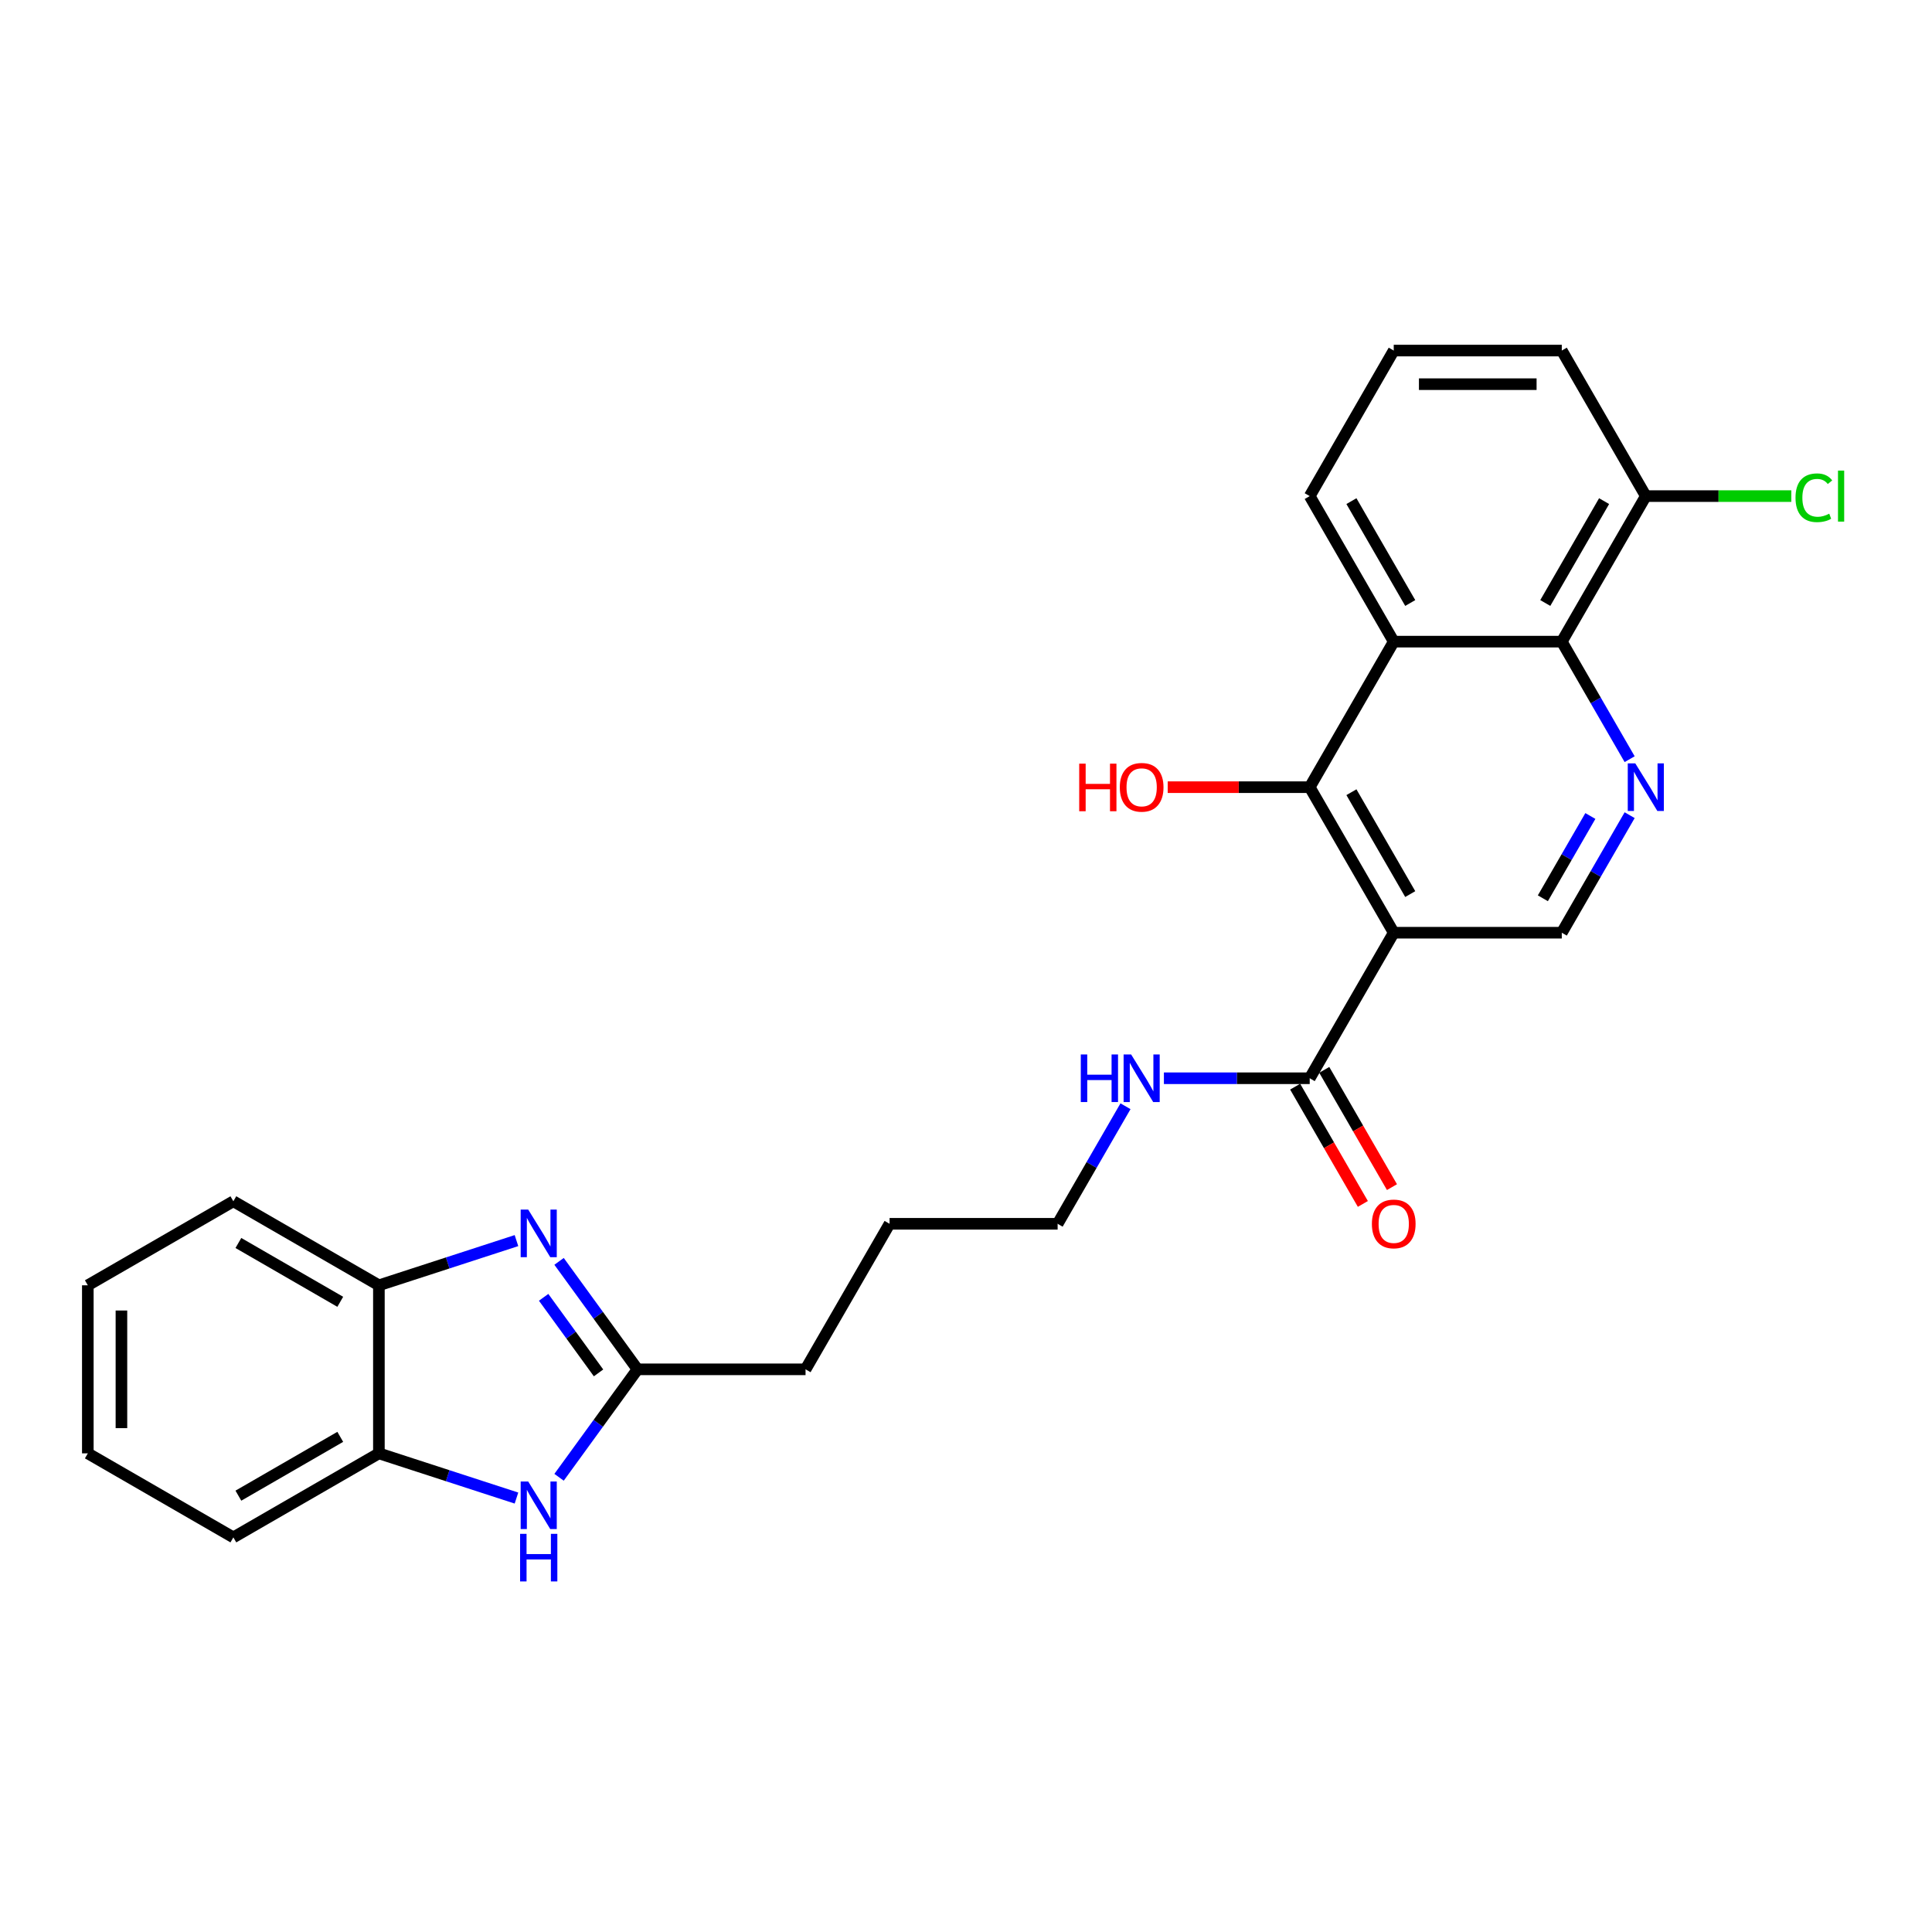 <?xml version='1.0' encoding='iso-8859-1'?>
<svg version='1.1' baseProfile='full'
              xmlns='http://www.w3.org/2000/svg'
                      xmlns:rdkit='http://www.rdkit.org/xml'
                      xmlns:xlink='http://www.w3.org/1999/xlink'
                  xml:space='preserve'
width='1000px' height='1000px' viewBox='0 0 1000 1000'>
<!-- END OF HEADER -->
<rect style='opacity:1.0;fill:#FFFFFF;stroke:none' width='1000' height='1000' x='0' y='0'> </rect>
<path class='bond-1' d='M 721.395,482.772 L 677.903,407.442' style='fill:none;fill-rule:evenodd;stroke:#000000;stroke-width:6px;stroke-linecap:butt;stroke-linejoin:miter;stroke-opacity:1' />
<path class='bond-1' d='M 729.937,462.775 L 699.493,410.044' style='fill:none;fill-rule:evenodd;stroke:#000000;stroke-width:6px;stroke-linecap:butt;stroke-linejoin:miter;stroke-opacity:1' />
<path class='bond-7' d='M 721.395,482.772 L 677.903,558.102' style='fill:none;fill-rule:evenodd;stroke:#000000;stroke-width:6px;stroke-linecap:butt;stroke-linejoin:miter;stroke-opacity:1' />
<path class='bond-8' d='M 721.395,482.772 L 808.378,482.772' style='fill:none;fill-rule:evenodd;stroke:#000000;stroke-width:6px;stroke-linecap:butt;stroke-linejoin:miter;stroke-opacity:1' />
<path class='bond-0' d='M 289.37,652.883 L 309.669,680.823' style='fill:none;fill-rule:evenodd;stroke:#0000FF;stroke-width:6px;stroke-linecap:butt;stroke-linejoin:miter;stroke-opacity:1' />
<path class='bond-0' d='M 309.669,680.823 L 329.969,708.762' style='fill:none;fill-rule:evenodd;stroke:#000000;stroke-width:6px;stroke-linecap:butt;stroke-linejoin:miter;stroke-opacity:1' />
<path class='bond-0' d='M 281.385,671.49 L 295.595,691.048' style='fill:none;fill-rule:evenodd;stroke:#0000FF;stroke-width:6px;stroke-linecap:butt;stroke-linejoin:miter;stroke-opacity:1' />
<path class='bond-0' d='M 295.595,691.048 L 309.804,710.606' style='fill:none;fill-rule:evenodd;stroke:#000000;stroke-width:6px;stroke-linecap:butt;stroke-linejoin:miter;stroke-opacity:1' />
<path class='bond-9' d='M 267.324,642.133 L 231.719,653.702' style='fill:none;fill-rule:evenodd;stroke:#0000FF;stroke-width:6px;stroke-linecap:butt;stroke-linejoin:miter;stroke-opacity:1' />
<path class='bond-9' d='M 231.719,653.702 L 196.115,665.271' style='fill:none;fill-rule:evenodd;stroke:#000000;stroke-width:6px;stroke-linecap:butt;stroke-linejoin:miter;stroke-opacity:1' />
<path class='bond-2' d='M 677.903,407.442 L 721.395,332.112' style='fill:none;fill-rule:evenodd;stroke:#000000;stroke-width:6px;stroke-linecap:butt;stroke-linejoin:miter;stroke-opacity:1' />
<path class='bond-14' d='M 677.903,407.442 L 641.152,407.442' style='fill:none;fill-rule:evenodd;stroke:#000000;stroke-width:6px;stroke-linecap:butt;stroke-linejoin:miter;stroke-opacity:1' />
<path class='bond-14' d='M 641.152,407.442 L 604.402,407.442' style='fill:none;fill-rule:evenodd;stroke:#FF0000;stroke-width:6px;stroke-linecap:butt;stroke-linejoin:miter;stroke-opacity:1' />
<path class='bond-16' d='M 721.395,332.112 L 677.903,256.782' style='fill:none;fill-rule:evenodd;stroke:#000000;stroke-width:6px;stroke-linecap:butt;stroke-linejoin:miter;stroke-opacity:1' />
<path class='bond-16' d='M 729.937,312.115 L 699.493,259.384' style='fill:none;fill-rule:evenodd;stroke:#000000;stroke-width:6px;stroke-linecap:butt;stroke-linejoin:miter;stroke-opacity:1' />
<path class='bond-26' d='M 721.395,332.112 L 808.378,332.112' style='fill:none;fill-rule:evenodd;stroke:#000000;stroke-width:6px;stroke-linecap:butt;stroke-linejoin:miter;stroke-opacity:1' />
<path class='bond-3' d='M 843.503,421.934 L 825.941,452.353' style='fill:none;fill-rule:evenodd;stroke:#0000FF;stroke-width:6px;stroke-linecap:butt;stroke-linejoin:miter;stroke-opacity:1' />
<path class='bond-3' d='M 825.941,452.353 L 808.378,482.772' style='fill:none;fill-rule:evenodd;stroke:#000000;stroke-width:6px;stroke-linecap:butt;stroke-linejoin:miter;stroke-opacity:1' />
<path class='bond-3' d='M 823.169,422.361 L 810.875,443.655' style='fill:none;fill-rule:evenodd;stroke:#0000FF;stroke-width:6px;stroke-linecap:butt;stroke-linejoin:miter;stroke-opacity:1' />
<path class='bond-3' d='M 810.875,443.655 L 798.581,464.948' style='fill:none;fill-rule:evenodd;stroke:#000000;stroke-width:6px;stroke-linecap:butt;stroke-linejoin:miter;stroke-opacity:1' />
<path class='bond-6' d='M 843.503,392.951 L 825.941,362.532' style='fill:none;fill-rule:evenodd;stroke:#0000FF;stroke-width:6px;stroke-linecap:butt;stroke-linejoin:miter;stroke-opacity:1' />
<path class='bond-6' d='M 825.941,362.532 L 808.378,332.112' style='fill:none;fill-rule:evenodd;stroke:#000000;stroke-width:6px;stroke-linecap:butt;stroke-linejoin:miter;stroke-opacity:1' />
<path class='bond-4' d='M 289.37,764.642 L 309.669,736.702' style='fill:none;fill-rule:evenodd;stroke:#0000FF;stroke-width:6px;stroke-linecap:butt;stroke-linejoin:miter;stroke-opacity:1' />
<path class='bond-4' d='M 309.669,736.702 L 329.969,708.762' style='fill:none;fill-rule:evenodd;stroke:#000000;stroke-width:6px;stroke-linecap:butt;stroke-linejoin:miter;stroke-opacity:1' />
<path class='bond-10' d='M 267.324,775.392 L 231.719,763.823' style='fill:none;fill-rule:evenodd;stroke:#0000FF;stroke-width:6px;stroke-linecap:butt;stroke-linejoin:miter;stroke-opacity:1' />
<path class='bond-10' d='M 231.719,763.823 L 196.115,752.254' style='fill:none;fill-rule:evenodd;stroke:#000000;stroke-width:6px;stroke-linecap:butt;stroke-linejoin:miter;stroke-opacity:1' />
<path class='bond-5' d='M 329.969,708.762 L 416.952,708.762' style='fill:none;fill-rule:evenodd;stroke:#000000;stroke-width:6px;stroke-linecap:butt;stroke-linejoin:miter;stroke-opacity:1' />
<path class='bond-11' d='M 808.378,332.112 L 851.87,256.782' style='fill:none;fill-rule:evenodd;stroke:#000000;stroke-width:6px;stroke-linecap:butt;stroke-linejoin:miter;stroke-opacity:1' />
<path class='bond-11' d='M 799.836,312.115 L 830.28,259.384' style='fill:none;fill-rule:evenodd;stroke:#000000;stroke-width:6px;stroke-linecap:butt;stroke-linejoin:miter;stroke-opacity:1' />
<path class='bond-12' d='M 670.37,562.452 L 687.892,592.801' style='fill:none;fill-rule:evenodd;stroke:#000000;stroke-width:6px;stroke-linecap:butt;stroke-linejoin:miter;stroke-opacity:1' />
<path class='bond-12' d='M 687.892,592.801 L 705.415,623.151' style='fill:none;fill-rule:evenodd;stroke:#FF0000;stroke-width:6px;stroke-linecap:butt;stroke-linejoin:miter;stroke-opacity:1' />
<path class='bond-12' d='M 685.436,553.753 L 702.958,584.103' style='fill:none;fill-rule:evenodd;stroke:#000000;stroke-width:6px;stroke-linecap:butt;stroke-linejoin:miter;stroke-opacity:1' />
<path class='bond-12' d='M 702.958,584.103 L 720.481,614.453' style='fill:none;fill-rule:evenodd;stroke:#FF0000;stroke-width:6px;stroke-linecap:butt;stroke-linejoin:miter;stroke-opacity:1' />
<path class='bond-13' d='M 677.903,558.102 L 640.169,558.102' style='fill:none;fill-rule:evenodd;stroke:#000000;stroke-width:6px;stroke-linecap:butt;stroke-linejoin:miter;stroke-opacity:1' />
<path class='bond-13' d='M 640.169,558.102 L 602.436,558.102' style='fill:none;fill-rule:evenodd;stroke:#0000FF;stroke-width:6px;stroke-linecap:butt;stroke-linejoin:miter;stroke-opacity:1' />
<path class='bond-19' d='M 196.115,665.271 L 120.785,621.779' style='fill:none;fill-rule:evenodd;stroke:#000000;stroke-width:6px;stroke-linecap:butt;stroke-linejoin:miter;stroke-opacity:1' />
<path class='bond-19' d='M 176.117,673.813 L 123.386,643.369' style='fill:none;fill-rule:evenodd;stroke:#000000;stroke-width:6px;stroke-linecap:butt;stroke-linejoin:miter;stroke-opacity:1' />
<path class='bond-28' d='M 196.115,665.271 L 196.115,752.254' style='fill:none;fill-rule:evenodd;stroke:#000000;stroke-width:6px;stroke-linecap:butt;stroke-linejoin:miter;stroke-opacity:1' />
<path class='bond-20' d='M 196.115,752.254 L 120.785,795.746' style='fill:none;fill-rule:evenodd;stroke:#000000;stroke-width:6px;stroke-linecap:butt;stroke-linejoin:miter;stroke-opacity:1' />
<path class='bond-20' d='M 176.117,743.712 L 123.386,774.156' style='fill:none;fill-rule:evenodd;stroke:#000000;stroke-width:6px;stroke-linecap:butt;stroke-linejoin:miter;stroke-opacity:1' />
<path class='bond-15' d='M 851.87,256.782 L 889.525,256.782' style='fill:none;fill-rule:evenodd;stroke:#000000;stroke-width:6px;stroke-linecap:butt;stroke-linejoin:miter;stroke-opacity:1' />
<path class='bond-15' d='M 889.525,256.782 L 927.18,256.782' style='fill:none;fill-rule:evenodd;stroke:#00CC00;stroke-width:6px;stroke-linecap:butt;stroke-linejoin:miter;stroke-opacity:1' />
<path class='bond-21' d='M 851.87,256.782 L 808.378,181.452' style='fill:none;fill-rule:evenodd;stroke:#000000;stroke-width:6px;stroke-linecap:butt;stroke-linejoin:miter;stroke-opacity:1' />
<path class='bond-22' d='M 582.553,572.594 L 564.99,603.013' style='fill:none;fill-rule:evenodd;stroke:#0000FF;stroke-width:6px;stroke-linecap:butt;stroke-linejoin:miter;stroke-opacity:1' />
<path class='bond-22' d='M 564.99,603.013 L 547.427,633.432' style='fill:none;fill-rule:evenodd;stroke:#000000;stroke-width:6px;stroke-linecap:butt;stroke-linejoin:miter;stroke-opacity:1' />
<path class='bond-18' d='M 677.903,256.782 L 721.395,181.452' style='fill:none;fill-rule:evenodd;stroke:#000000;stroke-width:6px;stroke-linecap:butt;stroke-linejoin:miter;stroke-opacity:1' />
<path class='bond-17' d='M 416.952,708.762 L 460.444,633.432' style='fill:none;fill-rule:evenodd;stroke:#000000;stroke-width:6px;stroke-linecap:butt;stroke-linejoin:miter;stroke-opacity:1' />
<path class='bond-27' d='M 721.395,181.452 L 808.378,181.452' style='fill:none;fill-rule:evenodd;stroke:#000000;stroke-width:6px;stroke-linecap:butt;stroke-linejoin:miter;stroke-opacity:1' />
<path class='bond-27' d='M 734.442,198.849 L 795.331,198.849' style='fill:none;fill-rule:evenodd;stroke:#000000;stroke-width:6px;stroke-linecap:butt;stroke-linejoin:miter;stroke-opacity:1' />
<path class='bond-25' d='M 120.785,621.779 L 45.455,665.271' style='fill:none;fill-rule:evenodd;stroke:#000000;stroke-width:6px;stroke-linecap:butt;stroke-linejoin:miter;stroke-opacity:1' />
<path class='bond-24' d='M 120.785,795.746 L 45.455,752.254' style='fill:none;fill-rule:evenodd;stroke:#000000;stroke-width:6px;stroke-linecap:butt;stroke-linejoin:miter;stroke-opacity:1' />
<path class='bond-23' d='M 547.427,633.432 L 460.444,633.432' style='fill:none;fill-rule:evenodd;stroke:#000000;stroke-width:6px;stroke-linecap:butt;stroke-linejoin:miter;stroke-opacity:1' />
<path class='bond-29' d='M 45.455,752.254 L 45.455,665.271' style='fill:none;fill-rule:evenodd;stroke:#000000;stroke-width:6px;stroke-linecap:butt;stroke-linejoin:miter;stroke-opacity:1' />
<path class='bond-29' d='M 62.851,739.207 L 62.851,678.318' style='fill:none;fill-rule:evenodd;stroke:#000000;stroke-width:6px;stroke-linecap:butt;stroke-linejoin:miter;stroke-opacity:1' />
<path  class='atom-1' d='M 273.396 626.074
L 281.468 639.122
Q 282.268 640.409, 283.555 642.74
Q 284.843 645.072, 284.912 645.211
L 284.912 626.074
L 288.183 626.074
L 288.183 650.708
L 284.808 650.708
L 276.144 636.443
Q 275.135 634.773, 274.057 632.859
Q 273.013 630.945, 272.7 630.354
L 272.7 650.708
L 269.499 650.708
L 269.499 626.074
L 273.396 626.074
' fill='#0000FF'/>
<path  class='atom-4' d='M 846.425 395.126
L 854.497 408.173
Q 855.297 409.46, 856.585 411.792
Q 857.872 414.123, 857.941 414.262
L 857.941 395.126
L 861.212 395.126
L 861.212 419.759
L 857.837 419.759
L 849.174 405.494
Q 848.165 403.824, 847.086 401.91
Q 846.042 399.997, 845.729 399.405
L 845.729 419.759
L 842.528 419.759
L 842.528 395.126
L 846.425 395.126
' fill='#0000FF'/>
<path  class='atom-5' d='M 273.396 766.817
L 281.468 779.864
Q 282.268 781.152, 283.555 783.483
Q 284.843 785.814, 284.912 785.953
L 284.912 766.817
L 288.183 766.817
L 288.183 791.45
L 284.808 791.45
L 276.144 777.185
Q 275.135 775.515, 274.057 773.601
Q 273.013 771.688, 272.7 771.096
L 272.7 791.45
L 269.499 791.45
L 269.499 766.817
L 273.396 766.817
' fill='#0000FF'/>
<path  class='atom-5' d='M 269.203 793.914
L 272.543 793.914
L 272.543 804.387
L 285.138 804.387
L 285.138 793.914
L 288.479 793.914
L 288.479 818.548
L 285.138 818.548
L 285.138 807.17
L 272.543 807.17
L 272.543 818.548
L 269.203 818.548
L 269.203 793.914
' fill='#0000FF'/>
<path  class='atom-13' d='M 710.087 633.502
Q 710.087 627.587, 713.009 624.282
Q 715.932 620.976, 721.395 620.976
Q 726.857 620.976, 729.78 624.282
Q 732.703 627.587, 732.703 633.502
Q 732.703 639.486, 729.745 642.896
Q 726.788 646.271, 721.395 646.271
Q 715.967 646.271, 713.009 642.896
Q 710.087 639.521, 710.087 633.502
M 721.395 643.488
Q 725.152 643.488, 727.17 640.983
Q 729.223 638.443, 729.223 633.502
Q 729.223 628.666, 727.17 626.23
Q 725.152 623.76, 721.395 623.76
Q 717.637 623.76, 715.584 626.195
Q 713.566 628.631, 713.566 633.502
Q 713.566 638.477, 715.584 640.983
Q 717.637 643.488, 721.395 643.488
' fill='#FF0000'/>
<path  class='atom-14' d='M 559.414 545.786
L 562.754 545.786
L 562.754 556.258
L 575.349 556.258
L 575.349 545.786
L 578.689 545.786
L 578.689 570.419
L 575.349 570.419
L 575.349 559.042
L 562.754 559.042
L 562.754 570.419
L 559.414 570.419
L 559.414 545.786
' fill='#0000FF'/>
<path  class='atom-14' d='M 585.474 545.786
L 593.546 558.833
Q 594.346 560.12, 595.634 562.452
Q 596.921 564.783, 596.991 564.922
L 596.991 545.786
L 600.261 545.786
L 600.261 570.419
L 596.886 570.419
L 588.223 556.154
Q 587.214 554.484, 586.135 552.57
Q 585.091 550.657, 584.778 550.065
L 584.778 570.419
L 581.577 570.419
L 581.577 545.786
L 585.474 545.786
' fill='#0000FF'/>
<path  class='atom-15' d='M 558.596 395.265
L 561.936 395.265
L 561.936 405.738
L 574.532 405.738
L 574.532 395.265
L 577.872 395.265
L 577.872 419.898
L 574.532 419.898
L 574.532 408.521
L 561.936 408.521
L 561.936 419.898
L 558.596 419.898
L 558.596 395.265
' fill='#FF0000'/>
<path  class='atom-15' d='M 579.611 407.512
Q 579.611 401.597, 582.534 398.292
Q 585.457 394.986, 590.919 394.986
Q 596.382 394.986, 599.304 398.292
Q 602.227 401.597, 602.227 407.512
Q 602.227 413.496, 599.27 416.906
Q 596.312 420.281, 590.919 420.281
Q 585.491 420.281, 582.534 416.906
Q 579.611 413.531, 579.611 407.512
M 590.919 417.498
Q 594.677 417.498, 596.695 414.993
Q 598.748 412.453, 598.748 407.512
Q 598.748 402.676, 596.695 400.24
Q 594.677 397.77, 590.919 397.77
Q 587.162 397.77, 585.109 400.205
Q 583.091 402.641, 583.091 407.512
Q 583.091 412.487, 585.109 414.993
Q 587.162 417.498, 590.919 417.498
' fill='#FF0000'/>
<path  class='atom-16' d='M 929.355 257.635
Q 929.355 251.511, 932.208 248.31
Q 935.096 245.074, 940.558 245.074
Q 945.638 245.074, 948.352 248.658
L 946.056 250.537
Q 944.073 247.927, 940.558 247.927
Q 936.836 247.927, 934.852 250.433
Q 932.904 252.903, 932.904 257.635
Q 932.904 262.506, 934.922 265.011
Q 936.975 267.516, 940.941 267.516
Q 943.655 267.516, 946.821 265.881
L 947.796 268.49
Q 946.508 269.325, 944.56 269.813
Q 942.611 270.3, 940.454 270.3
Q 935.096 270.3, 932.208 267.029
Q 929.355 263.758, 929.355 257.635
' fill='#00CC00'/>
<path  class='atom-16' d='M 951.344 243.578
L 954.545 243.578
L 954.545 269.987
L 951.344 269.987
L 951.344 243.578
' fill='#00CC00'/>
</svg>
